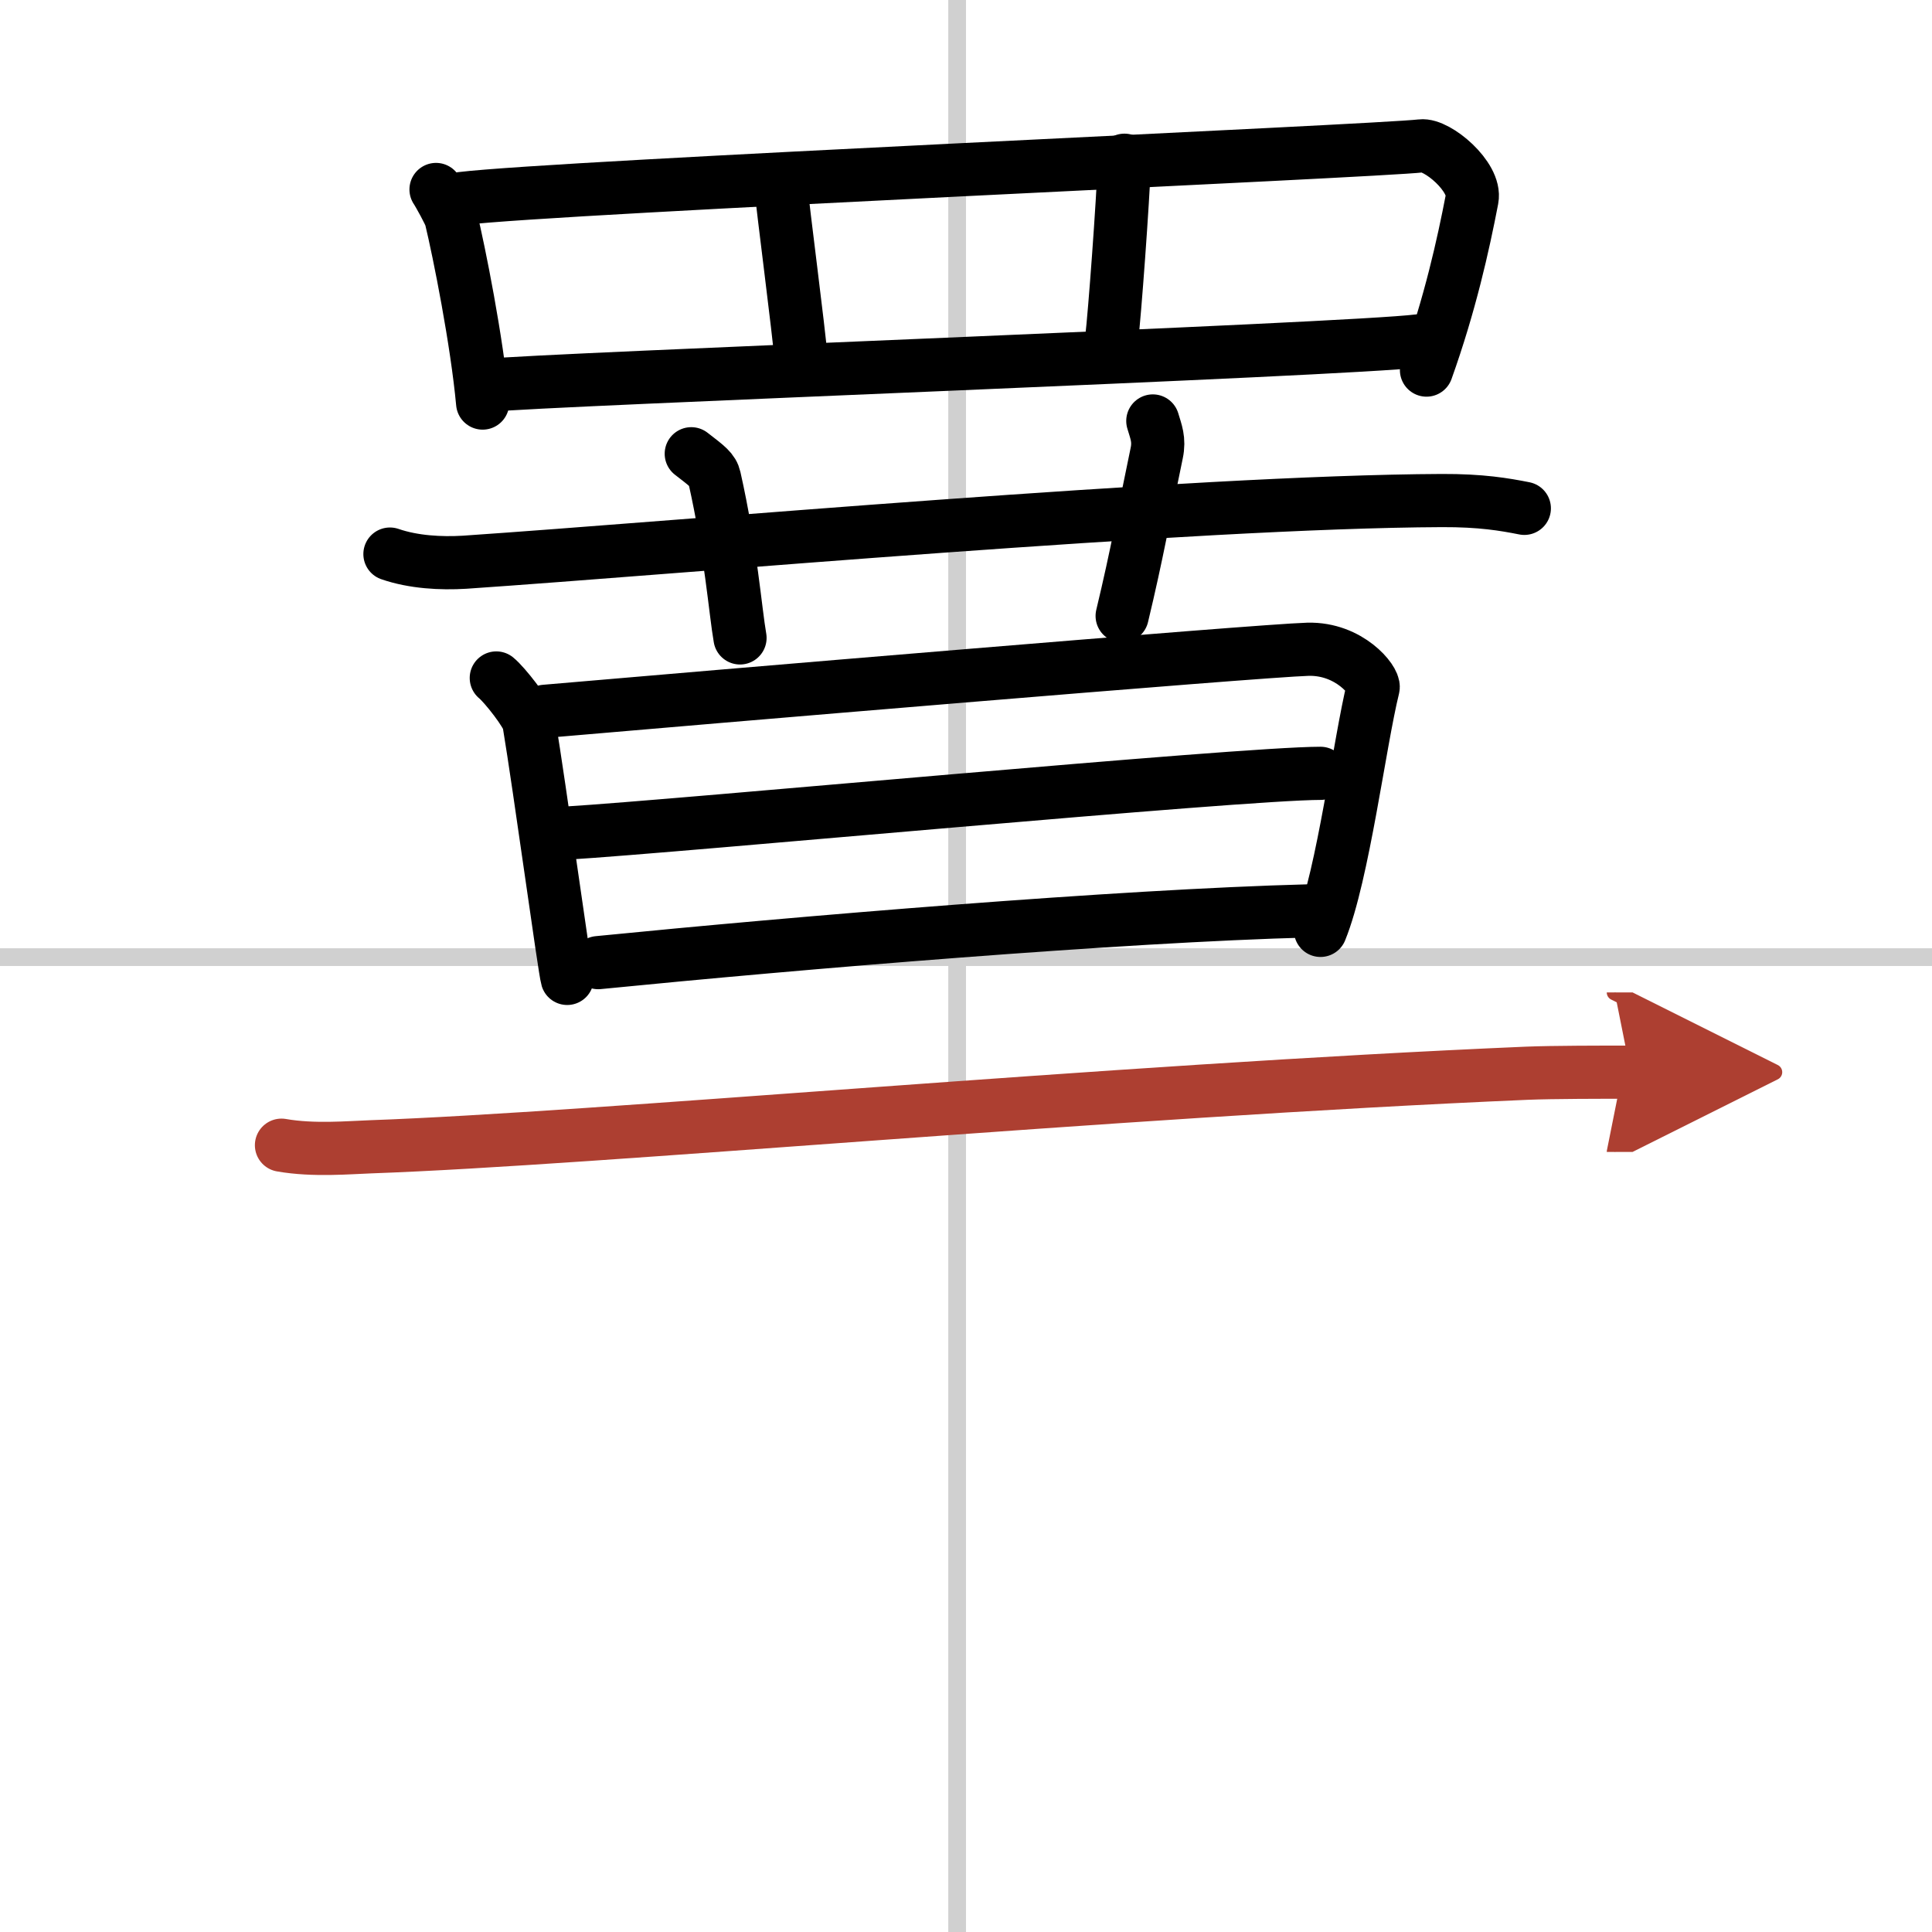 <svg width="400" height="400" viewBox="0 0 109 109" xmlns="http://www.w3.org/2000/svg"><defs><marker id="a" markerWidth="4" orient="auto" refX="1" refY="5" viewBox="0 0 10 10"><polyline points="0 0 10 5 0 10 1 5" fill="#ad3f31" stroke="#ad3f31"/></marker></defs><g fill="none" stroke="#000" stroke-linecap="round" stroke-linejoin="round" stroke-width="3"><rect width="100%" height="100%" fill="#fff" stroke="#fff"/><line x1="54" x2="54" y2="109" stroke="#d0d0d0" stroke-width="1"/><line x2="109" y1="54" y2="54" stroke="#d0d0d0" stroke-width="1"/><path d="m24.6 10.69c0.14 0.2 0.78 1.36 0.84 1.6 0.47 1.94 1.47 6.97 1.79 10.45"/><path d="m26.04 11.2c5.38-0.66 51.68-2.67 54.14-2.97 0.9-0.11 3.11 1.75 2.87 3-0.5 2.6-1.24 5.93-2.57 9.65"/><path d="m44.04 10.36c0.13 1.48 1.03 8.28 1.16 9.94"/><path d="m63.44 9.04c-0.09 2.4-0.55 8.68-0.73 10.16"/><path d="m27.58 21.74c2.89-0.33 48.49-2 52.46-2.51"/><path d="m22 31.26c1.33 0.46 2.88 0.54 4.21 0.46 12.24-0.83 41.02-3.42 55.13-3.48 2.22-0.01 3.55 0.22 4.66 0.44"/><path d="m39 25.6c0.92 0.71 1.21 0.92 1.31 1.36 0.92 4.08 1.18 7.55 1.44 9.03"/><path d="m65.04 23.75c0.18 0.61 0.38 1.05 0.22 1.81-0.76 3.62-1.08 5.56-1.95 9.19"/><path d="m28 38.25c0.46 0.37 1.76 2.02 1.84 2.51 0.62 3.72 2.01 13.95 2.16 14.44"/><path d="m30.75 40.13c8.3-0.72 40.22-3.42 43.04-3.5 2.35-0.06 3.77 1.77 3.68 2.16-0.76 3.07-1.69 10.55-2.97 13.7"/><path d="m31.98 47c6.29-0.38 37.97-3.37 42.52-3.37"/><path d="m33.75 54.31c11.27-1.12 29.37-2.64 40.11-2.92"/><path d="m15.88 64.61c1.82 0.32 3.85 0.13 5.04 0.09 12.71-0.45 41.58-3.14 65.22-4.15 1.5-0.06 4.19-0.06 5.86-0.06" marker-end="url(#a)" stroke="#ad3f31"/></g></svg>
